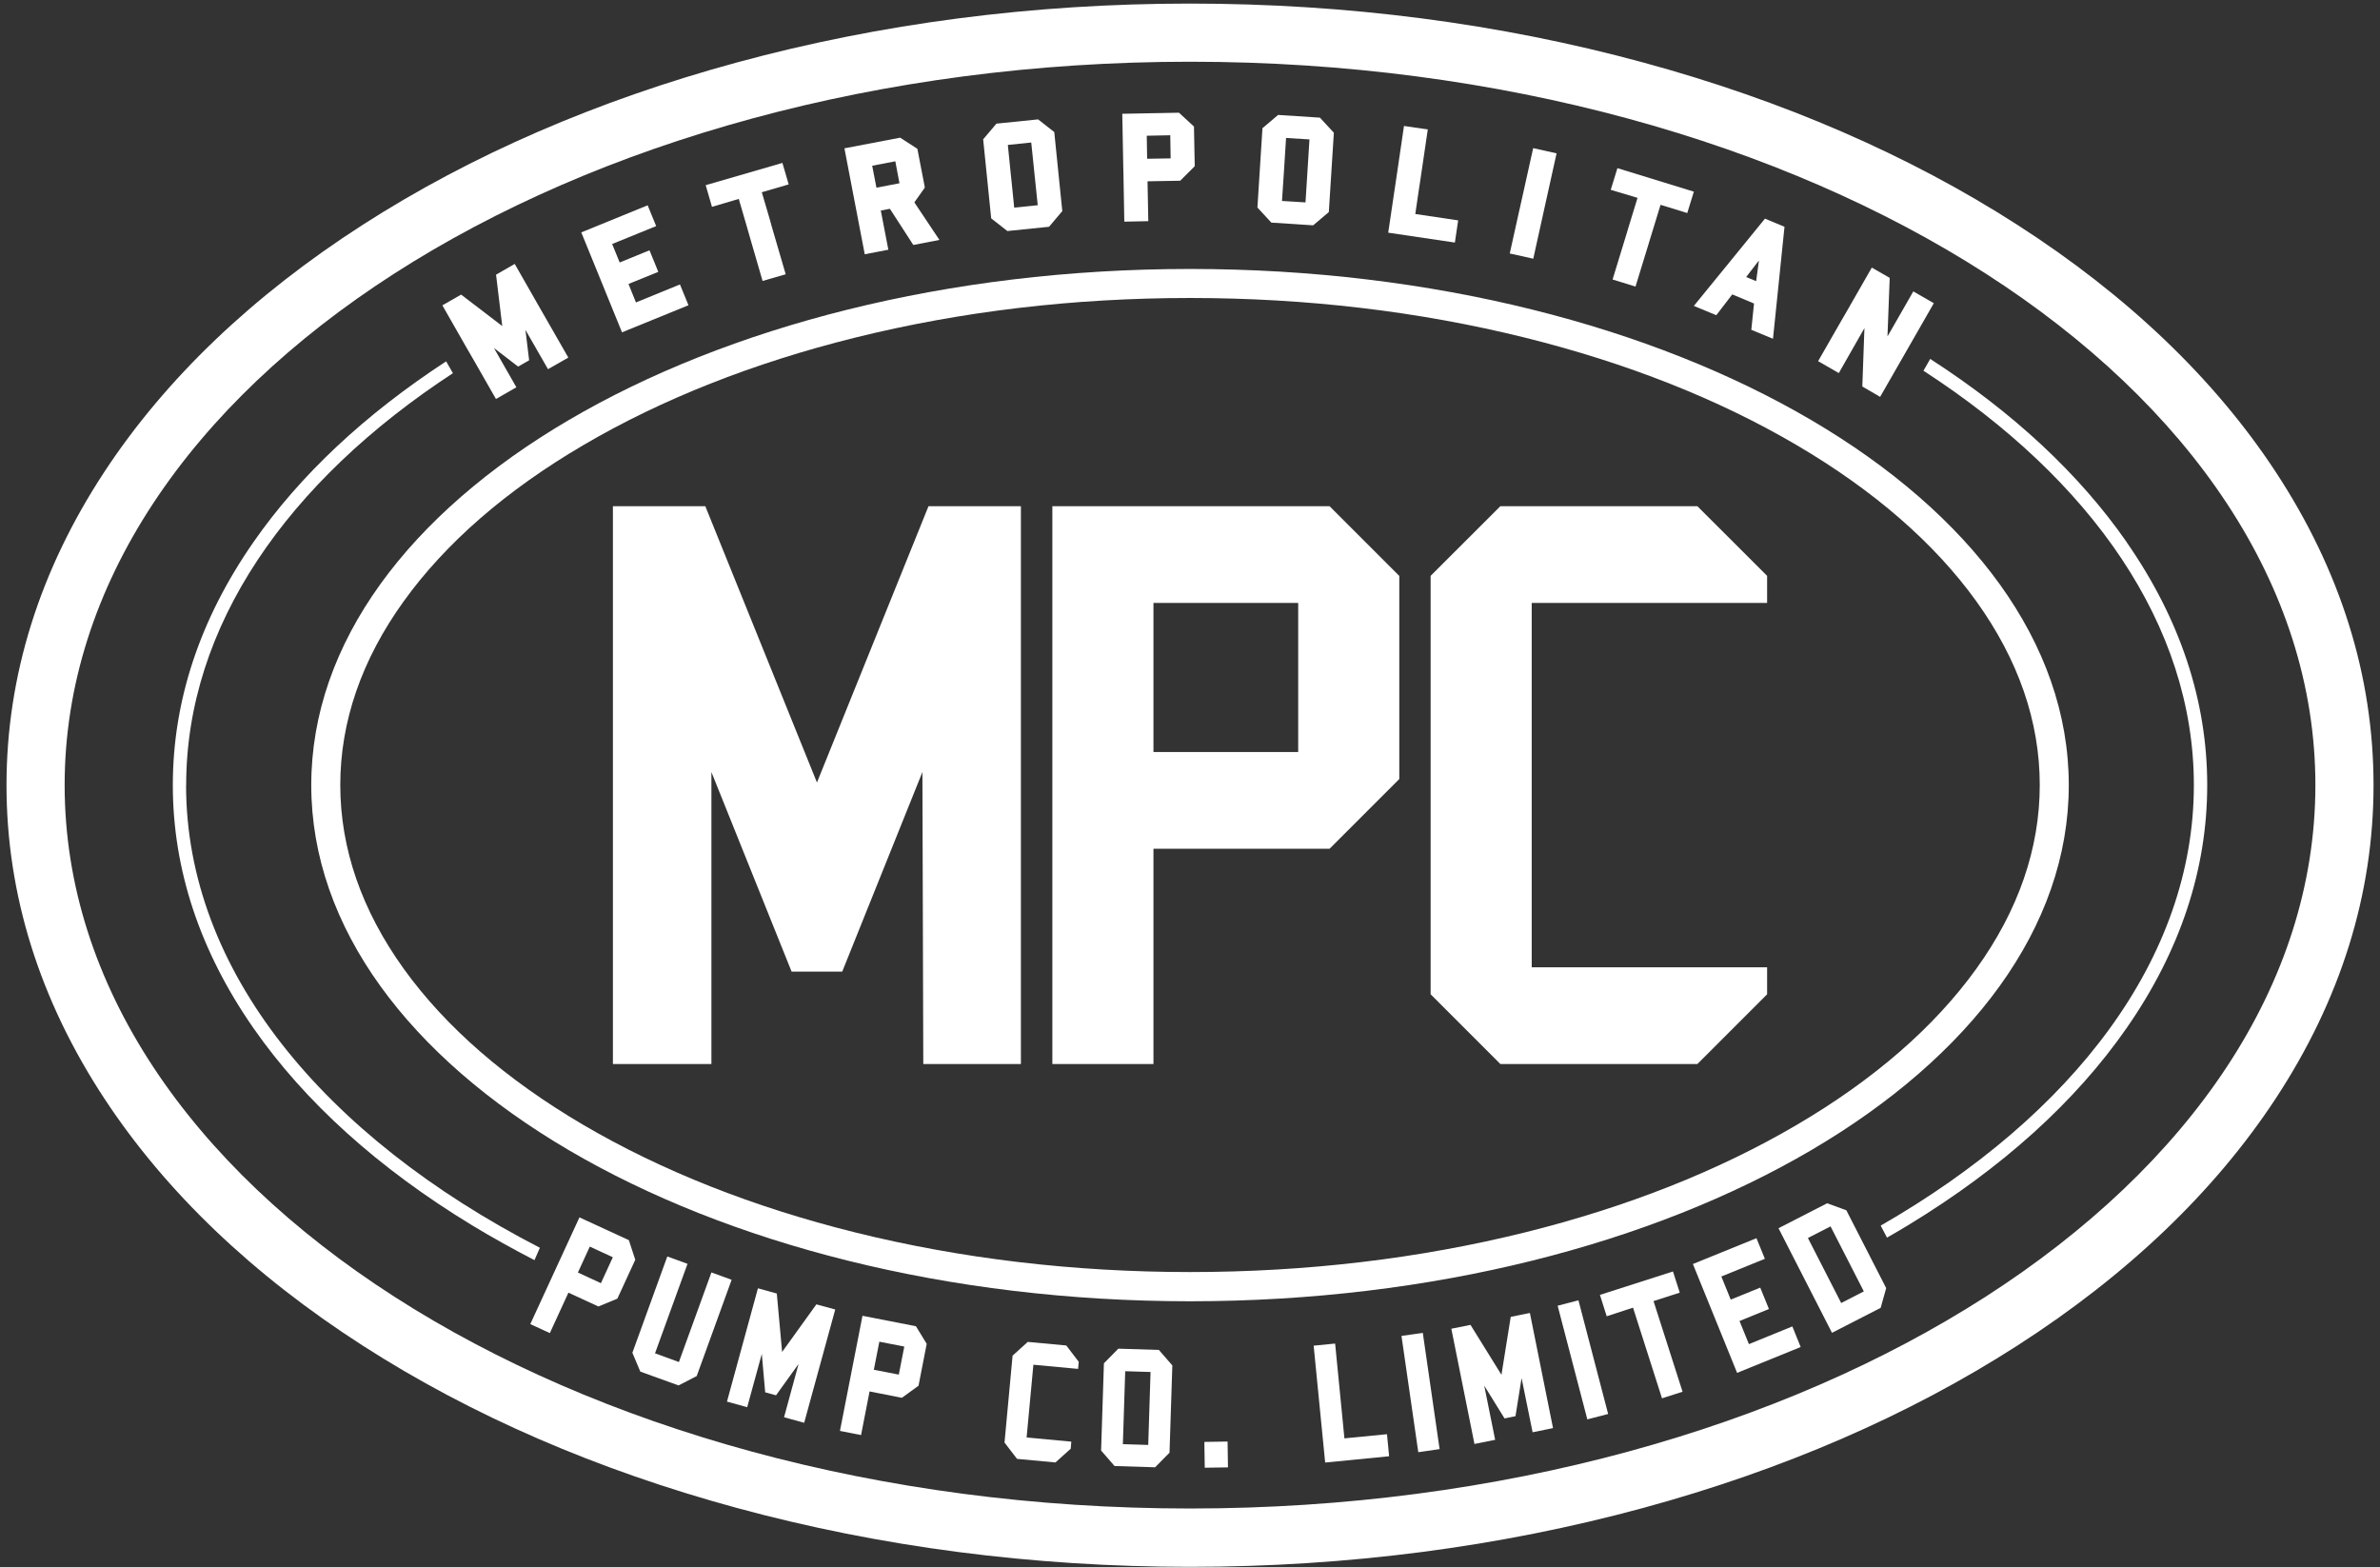 <svg width="246" height="162" viewBox="0 0 246 162" fill="none" xmlns="http://www.w3.org/2000/svg">
<rect x="0" y="0" width="246" height="162" fill="#333333" stroke="none"/>
<path d="M183.258 35.02L183.748 30.27L183.898 28.8L184.448 23.44L182.428 22.6L179.008 26.8L178.258 27.72L175.078 31.62L177.398 32.58L179.048 30.43L181.298 31.37L181.018 34.09L183.268 35.02H183.258ZM180.488 28.63L181.228 27.67L181.808 26.92L181.518 29.06L180.478 28.63H180.488Z" fill="white"/>
<path d="M192.712 33.91L192.682 34.66L192.492 39.95L194.332 41.02L196.662 36.96L197.052 36.28L199.882 31.34L197.762 30.12L195.252 34.5L195.092 34.77L195.322 28.72L193.472 27.66L190.912 32.13L190.212 33.34L187.922 37.33L190.062 38.56L192.712 33.91Z" fill="white"/>
<path d="M150.718 22.779L146.288 22.119L146.598 19.989L146.808 18.61L147.578 13.38L145.118 13.02L144.248 18.939L144.138 19.669L143.488 24.049L150.378 25.07L150.718 22.779Z" fill="white"/>
<path d="M159.451 22.35L159.751 20.99L160.891 15.85L158.471 15.31L157.101 21.48L157.021 21.82L156.051 26.2L158.481 26.74L159.451 22.35Z" fill="white"/>
<path d="M168.408 23.22L168.138 24.12L166.678 28.89L169.048 29.62L170.378 25.29L170.558 24.69L171.638 21.17L174.398 22.02L175.078 19.81L167.178 17.38L166.488 19.62L169.258 20.45L168.408 23.22Z" fill="white"/>
<path d="M137.349 21.92L137.869 13.72L136.429 12.16L132.109 11.88L130.489 13.25L129.969 21.45L131.409 23.01L135.729 23.29L137.349 21.92ZM134.929 20.92L132.509 20.77L132.649 18.64L132.719 17.59L132.929 14.26L135.349 14.41L134.939 20.92H134.929Z" fill="white"/>
<path d="M175.441 109.98H155.081L147.871 102.77V59.52L155.081 52.32H175.441L182.651 59.52V62.32H158.321V99.98H182.651V102.77L175.441 109.98Z" fill="white"/>
<path d="M126.884 148.999L124.484 149.036L124.525 151.706L126.925 151.669L126.884 148.999Z" fill="white"/>
<path d="M138.961 148.67L138.001 138.87L135.781 139.09L136.971 151.17L143.581 150.52L143.361 148.24L138.961 148.67Z" fill="white"/>
<path d="M147.069 137.77L144.859 138.08L146.579 149.99L146.599 150.1L148.799 149.78L147.079 137.88L147.069 137.77Z" fill="white"/>
<path d="M156.152 136.11L155.192 142.1L151.992 136.94L150.012 137.34L152.402 149.25L154.542 148.82L153.412 143.22L155.512 146.61L156.642 146.38L157.272 142.44L158.412 148.04L160.522 147.61L158.132 135.71L156.152 136.11Z" fill="white"/>
<path d="M163.15 134.4L161 134.96L164.04 146.6L164.06 146.71L166.22 146.15L163.18 134.51L163.15 134.4Z" fill="white"/>
<path d="M173.621 133.61L172.921 131.42L165.371 133.84L166.071 136.05L168.791 135.16L171.751 144.42L171.791 144.53L173.911 143.85L170.911 134.48L173.621 133.61Z" fill="white"/>
<path d="M180.77 138.93L179.8 136.54L182.84 135.3L181.94 133.09L178.89 134.33L177.92 131.94L182.42 130.11L181.55 127.98L174.98 130.65L179.55 141.9L186.12 139.23L185.26 137.1L180.77 138.93Z" fill="white"/>
<path d="M190.848 125.1L188.858 124.37L183.828 126.95L189.358 137.76L194.388 135.18L194.958 133.14L190.848 125.11V125.1ZM190.308 134.68L186.868 127.96L189.208 126.76L192.648 133.48L190.308 134.68Z" fill="white"/>
<path d="M123.002 6.38C187.242 6.38 239.322 39.86 239.322 81.15C239.322 122.44 187.242 155.92 123.002 155.92C58.762 155.92 6.682 122.45 6.682 81.15C6.682 39.85 58.762 6.38 123.002 6.38ZM123.002 0.37C106.762 0.37 91.002 2.42 76.152 6.46C61.712 10.39 48.702 16.03 37.502 23.23C26.112 30.55 17.122 39.14 10.802 48.75C4.082 58.97 0.672 69.87 0.672 81.16C0.672 92.45 4.082 103.35 10.802 113.57C17.122 123.18 26.112 131.77 37.502 139.09C48.702 146.29 61.702 151.93 76.152 155.86C91.002 159.9 106.772 161.95 123.002 161.95C139.232 161.95 155.002 159.9 169.852 155.86C184.292 151.93 197.302 146.29 208.502 139.09C219.892 131.77 228.882 123.18 235.202 113.57C241.922 103.35 245.332 92.45 245.332 81.16C245.332 69.87 241.922 58.97 235.202 48.75C228.882 39.14 219.892 30.55 208.502 23.23C197.302 16.03 184.302 10.39 169.852 6.46C155.002 2.42 139.232 0.37 123.002 0.37Z" fill="white"/>
<path d="M123.002 30.8C135.022 30.8 146.672 32.18 157.632 34.9C168.172 37.52 177.612 41.25 185.712 46.01C193.692 50.7 199.932 56.12 204.262 62.13C208.622 68.19 210.832 74.58 210.832 81.14C210.832 87.7 208.622 94.1 204.262 100.15C199.932 106.16 193.692 111.59 185.712 116.27C177.622 121.02 168.172 124.76 157.632 127.38C146.672 130.1 135.022 131.48 123.002 131.48C110.982 131.48 99.332 130.1 88.372 127.38C77.832 124.76 68.392 121.02 60.292 116.27C52.312 111.58 46.072 106.16 41.742 100.15C37.382 94.09 35.172 87.7 35.172 81.14C35.172 74.58 37.382 68.18 41.742 62.13C46.072 56.12 52.312 50.69 60.292 46.01C68.382 41.26 77.832 37.52 88.372 34.9C99.332 32.18 110.982 30.8 123.002 30.8ZM123.002 27.8C72.832 27.8 32.172 51.69 32.172 81.15C32.172 110.61 72.842 134.5 123.002 134.5C173.162 134.5 213.832 110.61 213.832 81.15C213.832 51.69 173.162 27.8 123.002 27.8Z" fill="white"/>
<path d="M62.572 30.13L64.292 34.35L71.162 31.55L70.282 29.4L65.732 31.26L64.962 29.35L68.042 28.1L67.972 27.93L67.612 27.04L67.132 25.87L64.052 27.13L63.272 25.22L67.822 23.37L66.942 21.22L60.082 24.02L62.342 29.56L62.572 30.13Z" fill="white"/>
<path d="M76.361 20.56L77.171 23.34L77.561 24.7L78.821 29.04L81.211 28.35L79.771 23.42L79.561 22.66L78.741 19.87L81.521 19.06L80.871 16.84L72.941 19.14L73.591 21.38L76.361 20.56Z" fill="white"/>
<path d="M48.953 37.2L51.263 41.24L53.373 40.03L51.053 35.97L53.553 37.89L54.693 37.24L54.313 34.12V34.1L56.643 38.16L58.743 36.96L56.473 33L55.773 31.78L53.203 27.28L51.273 28.39L51.913 33.7L47.663 30.45L45.723 31.56L48.253 35.99L48.953 37.2Z" fill="white"/>
<path d="M94.511 20.921L94.641 20.73L95.591 19.39L95.551 19.16L94.821 15.38L93.041 14.23L87.281 15.331L89.381 26.28L91.821 25.811L91.041 21.761L91.981 21.581L94.401 25.32L97.101 24.8L94.511 20.921ZM90.591 19.401L90.151 17.131L92.541 16.671L92.971 18.941L90.581 19.401H90.591Z" fill="white"/>
<path d="M123.42 13.09L121.86 11.65L116 11.76L116.1 17.11L116.12 17.94L116.21 22.91L118.69 22.86L118.61 18.74L121.99 18.68L123.49 17.18L123.41 13.09H123.42ZM118.57 16.42L118.53 14.03L120.96 13.98L121 16.37L118.57 16.41V16.42Z" fill="white"/>
<path d="M109.361 17.5L108.971 13.65L107.301 12.34L102.991 12.78L101.621 14.4L102.011 18.24L102.151 19.63L102.451 22.57L104.121 23.88L108.431 23.44L109.801 21.82L109.441 18.29L109.361 17.5ZM104.831 21.47L104.571 18.9L104.471 17.95L104.171 14.98L106.591 14.73L106.961 18.32L107.041 19.08L107.261 21.21L104.841 21.46L104.831 21.47Z" fill="white"/>
<path d="M105.522 109.98H95.432L95.342 79.8L87.052 100.43H81.822L73.532 79.8V109.98H63.352V52.32H72.902L84.442 80.88L95.972 52.32H105.522V109.98Z" fill="white"/>
<path d="M137.423 87.73H119.223V109.98H108.773V52.32H137.423L144.633 59.53V80.52L137.423 87.73ZM134.183 62.32H119.223V77.73H134.183V62.32Z" fill="white"/>
<path d="M65.013 128.19L59.892 125.83L54.812 136.86L56.833 137.79L58.752 133.61L61.852 135.04L63.812 134.23L65.662 130.21L65.002 128.19H65.013ZM63.343 129.95L62.112 132.63L59.733 131.53L60.962 128.85L63.343 129.95Z" fill="white"/>
<path d="M75.623 132.28L73.533 131.52L70.173 140.78L67.703 139.88L71.023 130.74L71.063 130.63L68.973 129.87L65.383 139.77L65.363 139.82L66.183 141.77L70.083 143.18L70.133 143.2L72.013 142.23L75.583 132.39L75.623 132.28Z" fill="white"/>
<path d="M80.841 139.74L80.291 133.7L78.341 133.16L75.141 144.87L77.231 145.45L78.741 139.94L79.091 143.91L80.211 144.22L82.541 140.98L81.041 146.49L83.121 147.06L86.331 135.35L84.381 134.82L80.841 139.74Z" fill="white"/>
<path d="M89.15 135.99L86.84 147.79L86.82 147.9L89 148.33L89.88 143.82L93.18 144.47H93.23L94.94 143.23L95.78 138.93V138.89L94.67 137.08L89.14 136L89.15 135.99ZM93.47 139.18L92.9 142.08L90.32 141.58L90.89 138.68L93.46 139.18H93.47Z" fill="white"/>
<path d="M106.232 138.7L104.662 140.12L103.832 149.06V149.11L105.122 150.79L109.092 151.16L110.672 149.74L110.732 149.01L106.112 148.58L106.812 141.06L111.432 141.49L111.502 140.76L110.212 139.07L106.232 138.7Z" fill="white"/>
<path d="M115.592 139.4L114.103 140.91L113.812 149.88V149.93L115.202 151.53L119.393 151.66L120.883 150.15L121.173 141.18V141.13L119.783 139.53L115.592 139.4ZM118.682 149.35L116.062 149.27L116.303 141.73L118.923 141.81L118.682 149.35Z" fill="white"/>
<path d="M19.243 81.151C19.243 64.731 29.703 49.771 46.813 38.571L46.113 37.351C37.703 42.841 31.003 49.121 26.193 56.041C20.663 63.991 17.863 72.431 17.863 81.151C17.863 89.871 20.663 98.311 26.193 106.261C31.513 113.901 39.113 120.761 48.783 126.641C50.863 127.901 53.023 129.101 55.243 130.251L55.803 128.971C33.443 117.441 19.233 100.291 19.233 81.161" fill="white"/>
<path d="M219.821 56.04C214.931 49.01 208.111 42.65 199.511 37.1L198.811 38.32C216.141 49.55 226.761 64.61 226.761 81.15C226.761 99.05 214.311 115.23 194.391 126.68L195.041 127.92C195.771 127.5 196.511 127.08 197.221 126.64C206.901 120.76 214.501 113.9 219.811 106.26C225.341 98.31 228.141 89.87 228.141 81.15C228.141 72.43 225.341 63.99 219.811 56.04" fill="white"/>
</svg>
